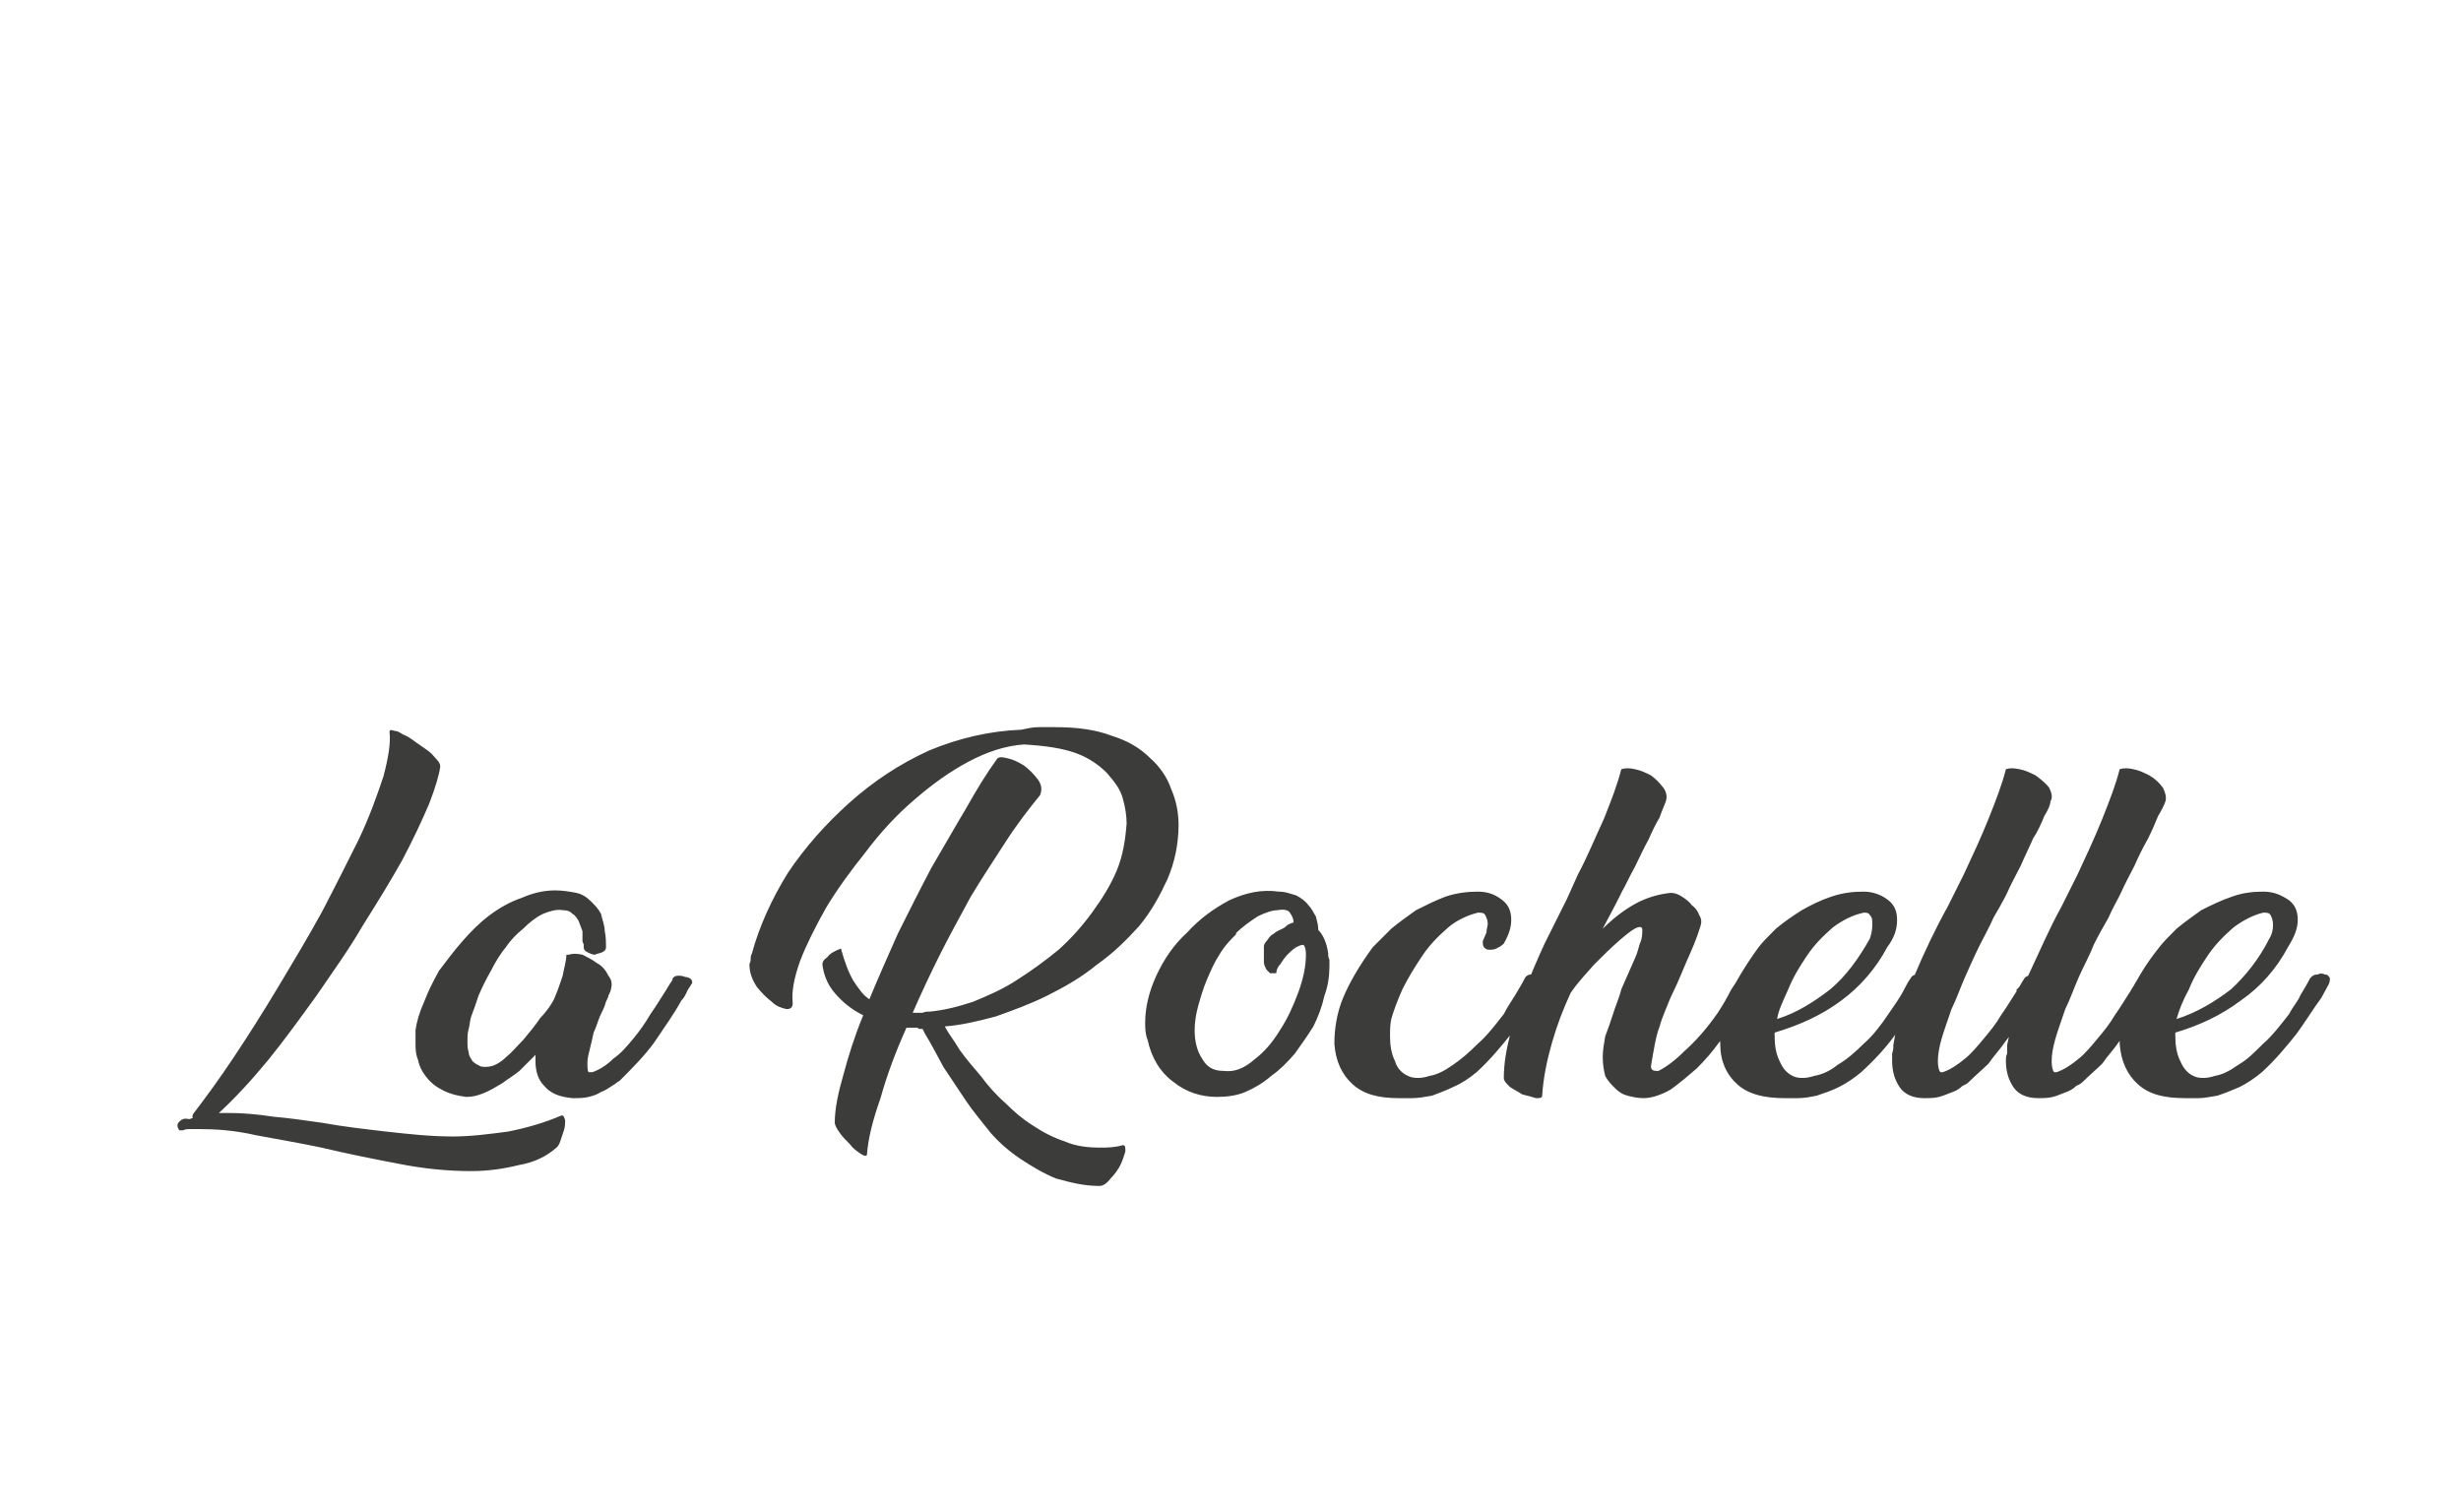 <?xml version="1.0" standalone="no"?><!DOCTYPE svg PUBLIC "-//W3C//DTD SVG 1.1//EN" "http://www.w3.org/Graphics/SVG/1.1/DTD/svg11.dtd"><svg xmlns="http://www.w3.org/2000/svg" version="1.1" width="199px" height="122.3px" viewBox="0 -17 199 122.3" style="top:-17px">  <desc>La Rochelle</desc>  <defs/>  <g id="Polygon7388">    <path d="M 14.5 74.4 C 14.3 74.1 14.3 73.9 14.5 73.7 C 14.7 73.5 14.9 73.4 15.3 73.5 C 15.3 73.5 15.6 73.4 15.6 73.4 C 15.5 73.3 15.6 73.2 15.6 73.1 C 16.6 71.8 17.7 70.3 18.9 68.5 C 20.1 66.7 21.3 64.8 22.5 62.8 C 23.7 60.8 24.9 58.8 26 56.8 C 27.1 54.7 28.1 52.7 29 50.9 C 29.9 49 30.5 47.3 31 45.8 C 31.4 44.3 31.6 43.1 31.5 42.2 C 31.5 42 31.6 42 31.9 42.1 C 32.1 42.1 32.3 42.2 32.6 42.4 C 32.9 42.5 33.2 42.7 33.6 43 C 33.9 43.2 34.3 43.5 34.6 43.7 C 34.9 43.9 35.1 44.2 35.3 44.4 C 35.5 44.6 35.6 44.8 35.6 45 C 35.5 45.7 35.2 46.7 34.7 48 C 34.1 49.4 33.4 50.9 32.5 52.6 C 31.6 54.2 30.5 56 29.3 57.9 C 28.2 59.8 26.9 61.6 25.6 63.5 C 24.3 65.3 23 67.1 21.7 68.7 C 20.3 70.4 19 71.8 17.7 73 C 17.7 73 18.6 73 18.6 73 C 19.6 73 20.8 73.1 22.1 73.3 C 23.3 73.4 24.7 73.6 26.1 73.8 C 27.7 74.1 29.5 74.3 31.2 74.5 C 33 74.7 34.8 74.9 36.6 74.9 C 38.1 74.9 39.6 74.7 41.1 74.5 C 42.6 74.2 44 73.8 45.4 73.2 C 45.6 73.2 45.6 73.3 45.7 73.6 C 45.7 73.8 45.7 74.1 45.6 74.4 C 45.5 74.7 45.4 75 45.3 75.3 C 45.2 75.6 45.1 75.7 45 75.8 C 45 75.8 45 75.8 45 75.8 C 44.2 76.5 43.2 77 42 77.2 C 40.8 77.5 39.5 77.7 38.1 77.7 C 36.2 77.7 34.2 77.5 32.2 77.1 C 30.1 76.7 28.1 76.3 26 75.8 C 24.1 75.4 22.3 75.1 20.7 74.8 C 19 74.4 17.4 74.3 16.1 74.3 C 15.9 74.3 15.7 74.3 15.5 74.3 C 15.2 74.3 15 74.3 14.8 74.4 C 14.8 74.4 14.5 74.4 14.5 74.4 Z M 49 59.6 C 49 59.8 48.9 59.9 48.7 60 C 48.5 60.1 48.3 60.1 48.1 60.2 C 47.9 60.2 47.7 60.1 47.5 60 C 47.3 59.9 47.2 59.8 47.2 59.6 C 47.2 59.6 47.2 59.5 47.2 59.4 C 47.2 59.3 47.1 59.2 47.1 59.1 C 47.1 58.9 47.1 58.6 47.1 58.3 C 47 58 46.9 57.8 46.8 57.5 C 46.7 57.3 46.5 57 46.3 56.9 C 46.1 56.7 45.9 56.6 45.5 56.6 C 45 56.5 44.4 56.7 43.9 56.9 C 43.3 57.2 42.8 57.6 42.3 58.1 C 41.8 58.5 41.3 59 40.9 59.6 C 40.4 60.2 40 60.9 39.7 61.5 C 39.3 62.2 39 62.8 38.7 63.5 C 38.5 64.1 38.3 64.7 38.1 65.2 C 38 65.5 38 65.8 37.9 66.2 C 37.8 66.5 37.8 66.9 37.8 67.2 C 37.8 67.5 37.8 67.8 37.9 68.1 C 37.9 68.4 38.1 68.6 38.2 68.8 C 38.4 69 38.6 69.1 38.8 69.2 C 39 69.3 39.4 69.3 39.8 69.2 C 40.1 69.1 40.5 68.9 40.9 68.5 C 41.4 68.1 41.8 67.6 42.3 67.1 C 42.8 66.5 43.3 65.9 43.7 65.3 C 44.2 64.8 44.6 64.2 44.8 63.8 C 45.1 63.1 45.3 62.5 45.5 61.9 C 45.6 61.3 45.8 60.7 45.8 60.2 C 45.8 60.2 46 60.2 46 60.2 C 46.3 60.1 46.6 60.1 47.1 60.2 C 47.5 60.4 47.9 60.6 48.3 60.9 C 48.7 61.1 49 61.5 49.2 61.9 C 49.5 62.3 49.5 62.6 49.4 63 C 49.4 63.1 49.3 63.3 49.2 63.5 C 49.2 63.6 49.1 63.8 49 64 C 48.9 64.4 48.7 64.8 48.5 65.2 C 48.3 65.7 48.2 66.1 48 66.5 C 47.9 67 47.8 67.4 47.7 67.8 C 47.6 68.2 47.5 68.6 47.5 68.9 C 47.5 69.3 47.5 69.6 47.6 69.7 C 47.6 69.7 47.9 69.7 47.9 69.7 C 48.5 69.5 49.1 69.1 49.6 68.6 C 50.2 68.2 50.7 67.6 51.2 67 C 51.7 66.4 52.2 65.7 52.6 65 C 53.1 64.3 53.5 63.6 53.9 63 C 54 62.8 54.1 62.7 54.2 62.5 C 54.3 62.4 54.4 62.2 54.4 62.1 C 54.5 62 54.6 61.9 54.8 61.9 C 55 61.9 55.2 61.9 55.4 62 C 55.6 62 55.8 62.1 55.9 62.2 C 56 62.4 56 62.5 55.9 62.6 C 55.8 62.8 55.6 63 55.5 63.3 C 55.4 63.5 55.3 63.7 55.1 63.9 C 54.5 65 53.7 66.1 52.9 67.3 C 52.1 68.4 51.1 69.4 50.1 70.4 C 49.9 70.5 49.7 70.7 49.5 70.8 C 49.2 71 48.9 71.2 48.6 71.3 C 48.3 71.5 48 71.6 47.6 71.7 C 47.2 71.8 46.8 71.8 46.3 71.8 C 45.2 71.7 44.5 71.4 44 70.8 C 43.5 70.3 43.3 69.6 43.3 68.8 C 43.3 68.8 43.3 68.3 43.3 68.3 C 42.8 68.8 42.4 69.2 42 69.6 C 41.5 70 41 70.3 40.6 70.6 C 40.1 70.9 39.6 71.2 39.1 71.4 C 38.6 71.6 38.2 71.7 37.7 71.7 C 36.9 71.6 36.2 71.4 35.7 71.1 C 35.1 70.8 34.7 70.4 34.4 70 C 34.1 69.6 33.9 69.2 33.8 68.7 C 33.6 68.2 33.6 67.8 33.6 67.3 C 33.6 67.2 33.6 67 33.6 66.8 C 33.6 66.6 33.6 66.5 33.6 66.3 C 33.7 65.6 33.9 64.9 34.3 64 C 34.6 63.2 35 62.4 35.5 61.5 C 36.1 60.7 36.7 59.9 37.4 59.1 C 38.1 58.3 38.8 57.6 39.6 57 C 40.4 56.4 41.3 55.9 42.2 55.6 C 43.1 55.2 44 55 44.9 55 C 45.5 55 46.1 55.1 46.6 55.2 C 47.1 55.3 47.5 55.6 47.8 55.9 C 48.1 56.2 48.4 56.5 48.6 56.9 C 48.7 57.4 48.9 57.8 48.9 58.3 C 49 58.7 49 59.2 49 59.6 Z M 80.6 44.4 C 80.7 44.2 81 44.2 81.4 44.3 C 81.9 44.4 82.3 44.6 82.8 44.9 C 83.2 45.2 83.6 45.6 83.9 46 C 84.2 46.4 84.3 46.8 84.1 47.3 C 83.2 48.4 82.2 49.7 81.3 51.1 C 80.4 52.5 79.4 54 78.5 55.5 C 77.7 57 76.8 58.6 76 60.2 C 75.2 61.8 74.5 63.3 73.8 64.9 C 73.8 64.9 73.9 64.9 73.9 64.9 C 74 64.9 74.1 64.9 74.3 64.9 C 74.4 64.9 74.5 64.9 74.6 64.9 C 74.8 64.8 75 64.8 75.2 64.8 C 76.3 64.7 77.5 64.4 78.7 64 C 79.9 63.5 81.1 63 82.3 62.2 C 83.4 61.5 84.5 60.7 85.6 59.8 C 86.6 58.9 87.5 57.9 88.3 56.8 C 89.1 55.7 89.8 54.6 90.3 53.4 C 90.8 52.2 91 50.9 91.1 49.6 C 91.1 49 91 48.3 90.8 47.6 C 90.6 46.8 90.1 46.2 89.5 45.5 C 88.9 44.9 88.1 44.3 87 43.9 C 85.9 43.5 84.5 43.3 82.8 43.2 C 81.3 43.3 79.8 43.8 78.3 44.6 C 76.8 45.4 75.4 46.4 73.9 47.7 C 72.5 48.9 71.2 50.3 70 51.9 C 68.8 53.4 67.7 54.9 66.8 56.4 C 65.9 58 65.2 59.4 64.7 60.7 C 64.2 62.1 64 63.2 64.1 64.1 C 64.1 64.5 63.9 64.6 63.6 64.6 C 63.2 64.5 62.8 64.4 62.4 64 C 62 63.7 61.6 63.3 61.2 62.8 C 60.8 62.2 60.6 61.6 60.6 61 C 60.6 60.9 60.7 60.8 60.7 60.6 C 60.7 60.4 60.7 60.3 60.8 60.1 C 60.8 60.1 60.8 60.1 60.8 60.1 C 61.4 57.9 62.4 55.7 63.7 53.6 C 65.1 51.5 66.8 49.6 68.7 47.9 C 70.6 46.2 72.7 44.8 75.1 43.7 C 77.5 42.7 80 42.1 82.7 42 C 82.7 42 82.6 42 82.6 42 C 83.1 41.9 83.5 41.8 84 41.8 C 84.4 41.8 84.9 41.8 85.3 41.8 C 87.1 41.8 88.6 42 89.9 42.5 C 91.2 42.9 92.2 43.5 93 44.3 C 93.8 45 94.4 45.9 94.7 46.8 C 95.1 47.7 95.3 48.7 95.3 49.7 C 95.3 51.2 95 52.7 94.4 54.1 C 93.8 55.4 93.1 56.7 92.1 57.9 C 91.1 59 90 60.1 88.7 61 C 87.5 62 86.1 62.8 84.7 63.5 C 83.3 64.2 81.9 64.7 80.5 65.2 C 79 65.6 77.7 65.9 76.4 66 C 76.7 66.6 77.2 67.2 77.6 67.9 C 78.1 68.6 78.7 69.3 79.3 70 C 79.9 70.8 80.5 71.5 81.3 72.2 C 82 72.9 82.7 73.5 83.5 74 C 84.4 74.6 85.2 75 86.1 75.3 C 87 75.7 88 75.8 89 75.8 C 89.5 75.8 90.1 75.8 90.8 75.6 C 91 75.6 91 75.8 91 76.1 C 90.9 76.4 90.8 76.8 90.6 77.2 C 90.4 77.6 90.1 78 89.8 78.3 C 89.5 78.7 89.2 78.9 88.9 78.9 C 87.6 78.9 86.5 78.6 85.4 78.3 C 84.4 77.9 83.4 77.3 82.5 76.7 C 81.6 76.1 80.8 75.4 80.1 74.6 C 79.4 73.7 78.7 72.9 78.1 72 C 77.5 71.1 76.9 70.2 76.3 69.3 C 75.8 68.4 75.3 67.4 74.8 66.6 C 74.8 66.6 74.6 66.2 74.6 66.2 C 74.5 66.2 74.4 66.2 74.3 66.2 C 74.2 66.1 74.2 66.1 74.1 66.1 C 73.9 66.1 73.8 66.1 73.6 66.1 C 73.5 66.1 73.4 66.1 73.3 66.1 C 72.4 68.1 71.7 70 71.2 71.8 C 70.6 73.5 70.2 75 70.1 76.4 C 70 76.5 69.9 76.5 69.6 76.3 C 69.3 76.1 69 75.9 68.7 75.5 C 68.4 75.2 68.1 74.9 67.9 74.6 C 67.6 74.2 67.5 73.9 67.5 73.8 C 67.5 72.6 67.8 71.3 68.2 69.9 C 68.6 68.4 69.1 66.8 69.8 65.1 C 68.8 64.6 68.1 64 67.5 63.3 C 66.9 62.6 66.6 61.8 66.5 61 C 66.5 60.8 66.6 60.6 66.9 60.4 C 67.1 60.1 67.5 59.9 68 59.7 C 68.3 60.8 68.6 61.6 69 62.3 C 69.4 62.9 69.8 63.5 70.3 63.8 C 71 62.1 71.8 60.3 72.6 58.5 C 73.5 56.7 74.4 54.9 75.3 53.2 C 76.3 51.5 77.2 49.9 78.1 48.4 C 79 46.8 79.8 45.5 80.6 44.4 Z M 103.4 55.1 C 104 55.1 104.4 55.3 104.8 55.4 C 105.2 55.6 105.6 55.9 105.8 56.2 C 106.1 56.5 106.2 56.8 106.4 57.1 C 106.5 57.5 106.6 57.8 106.6 58.2 C 107 58.6 107.3 59.3 107.4 60.1 C 107.4 60.3 107.4 60.4 107.5 60.6 C 107.5 60.7 107.5 60.9 107.5 61.1 C 107.5 61.9 107.4 62.7 107.1 63.5 C 106.9 64.4 106.6 65.2 106.2 66 C 105.7 66.8 105.2 67.5 104.7 68.2 C 104.1 68.9 103.5 69.5 102.8 70 C 102.1 70.6 101.4 71 100.7 71.3 C 100 71.6 99.2 71.7 98.4 71.7 C 97.1 71.7 95.9 71.3 94.9 70.5 C 93.8 69.7 93.1 68.5 92.8 67.1 C 92.6 66.6 92.6 66.1 92.6 65.7 C 92.6 64.5 92.9 63.2 93.5 61.9 C 94.1 60.6 94.9 59.4 96 58.4 C 97 57.3 98.1 56.5 99.4 55.8 C 100.7 55.2 102 54.9 103.4 55.1 Z M 102.7 61.7 C 102.6 61.6 102.5 61.5 102.4 61.4 C 102.3 61.2 102.2 61 102.2 60.8 C 102.2 60.6 102.2 60.4 102.2 60.1 C 102.2 59.9 102.2 59.7 102.2 59.5 C 102.2 59.4 102.3 59.2 102.5 59 C 102.6 58.8 102.8 58.6 103 58.5 C 103.2 58.3 103.5 58.2 103.7 58.1 C 103.9 58 104 57.9 104.1 57.8 C 104.3 57.7 104.5 57.6 104.6 57.6 C 104.6 57.3 104.5 57.1 104.3 56.8 C 104.2 56.6 103.8 56.5 103.3 56.6 C 102.9 56.6 102.3 56.8 101.7 57.1 C 101.1 57.5 100.5 57.9 99.9 58.5 C 99.9 58.5 100 58.5 100 58.5 C 99.5 59 99 59.5 98.6 60.2 C 98.2 60.8 97.9 61.5 97.6 62.2 C 97.3 62.9 97.1 63.6 96.9 64.3 C 96.7 65 96.6 65.7 96.6 66.3 C 96.6 67.2 96.8 68 97.2 68.6 C 97.6 69.3 98.1 69.6 99 69.6 C 99.8 69.7 100.6 69.4 101.4 68.7 C 102.2 68.1 102.9 67.3 103.5 66.3 C 104.1 65.4 104.6 64.3 105 63.2 C 105.4 62.1 105.6 61.1 105.6 60.2 C 105.6 59.7 105.5 59.5 105.4 59.4 C 105.2 59.4 105 59.5 104.8 59.6 C 104.5 59.8 104.3 60 104.1 60.2 C 103.9 60.4 103.7 60.7 103.5 61 C 103.3 61.2 103.2 61.5 103.2 61.7 C 103.2 61.7 102.7 61.7 102.7 61.7 Z M 124.1 63.7 C 123.6 64.5 123 65.5 122.2 66.6 C 121.4 67.6 120.5 68.7 119.4 69.7 C 118.8 70.2 118.2 70.6 117.5 70.9 C 116.9 71.2 116.3 71.4 115.8 71.6 C 115.2 71.7 114.7 71.8 114.2 71.8 C 113.8 71.8 113.4 71.8 113.1 71.8 C 111.5 71.8 110.3 71.5 109.4 70.7 C 108.5 69.9 108 68.8 107.9 67.4 C 107.9 66.2 108.1 64.9 108.6 63.7 C 109.1 62.5 109.9 61.1 111 59.6 C 111.4 59.2 111.9 58.7 112.5 58.1 C 113.1 57.6 113.8 57.1 114.5 56.6 C 115.3 56.2 116.1 55.8 116.9 55.5 C 117.8 55.2 118.7 55.1 119.5 55.1 C 120.4 55.1 121 55.4 121.5 55.8 C 122 56.2 122.2 56.7 122.2 57.4 C 122.2 58 122 58.6 121.6 59.3 C 121.4 59.5 121.2 59.6 121 59.7 C 120.8 59.8 120.6 59.8 120.4 59.8 C 120.2 59.8 120.1 59.7 120 59.6 C 119.9 59.5 119.9 59.3 119.9 59.1 C 120 58.9 120.1 58.6 120.2 58.4 C 120.2 58.1 120.3 57.9 120.3 57.7 C 120.3 57.4 120.2 57.2 120.1 57 C 120 56.8 119.8 56.8 119.5 56.8 C 118.7 57 117.8 57.4 117.1 58 C 116.3 58.7 115.6 59.4 115 60.3 C 114.4 61.2 113.9 62 113.4 63 C 113 63.9 112.7 64.7 112.5 65.4 C 112.4 65.9 112.4 66.3 112.4 66.8 C 112.4 67.5 112.5 68.2 112.8 68.8 C 113 69.5 113.5 69.9 114.1 70.1 C 114.5 70.2 115 70.2 115.6 70 C 116.2 69.9 116.8 69.6 117.5 69.1 C 118.1 68.7 118.8 68.1 119.5 67.4 C 120.2 66.8 120.9 65.9 121.6 65 C 121.9 64.4 122.2 64 122.5 63.5 C 122.8 63 123.1 62.5 123.3 62.1 C 123.4 61.9 123.6 61.8 123.8 61.8 C 124.1 61.7 124.3 61.7 124.5 61.8 C 124.6 61.8 124.8 61.9 124.8 62.1 C 124.9 62.2 124.9 62.4 124.8 62.6 C 124.8 62.6 124.1 63.7 124.1 63.7 Z M 140.2 65.5 C 139.9 66 139.5 66.6 139 67.3 C 138.5 68 137.9 68.7 137.2 69.4 C 136.5 70 135.8 70.6 135.1 71.1 C 134.4 71.5 133.6 71.8 132.9 71.8 C 132.4 71.8 132 71.7 131.6 71.6 C 131.2 71.5 130.9 71.3 130.6 71 C 130.3 70.7 130 70.4 129.8 70 C 129.7 69.6 129.6 69.1 129.6 68.5 C 129.6 67.9 129.7 67.4 129.8 66.8 C 130 66.3 130.2 65.7 130.4 65.1 C 130.6 64.4 130.9 63.8 131.1 63 C 131.4 62.3 131.8 61.4 132.2 60.5 C 132.4 60.1 132.5 59.6 132.6 59.3 C 132.8 58.9 132.8 58.5 132.8 58.2 C 132.8 58 132.7 57.9 132.4 58 C 132.1 58.1 131.7 58.4 131 59 C 130.3 59.6 129.6 60.3 128.9 61 C 128.3 61.7 127.6 62.4 127 63.3 C 126.4 64.6 125.9 65.9 125.5 67.3 C 125.1 68.7 124.8 70.1 124.7 71.6 C 124.7 71.8 124.5 71.8 124.2 71.8 C 123.9 71.7 123.5 71.6 123.1 71.5 C 122.8 71.3 122.4 71.1 122.1 70.9 C 121.8 70.6 121.6 70.4 121.6 70.2 C 121.6 69 121.8 67.9 122.1 66.7 C 122.4 65.5 122.8 64.2 123.3 63 C 123.8 61.8 124.3 60.6 124.9 59.3 C 125.5 58.1 126.1 56.9 126.7 55.7 C 126.7 55.7 127.6 53.7 127.6 53.7 C 128.4 52.2 129 50.7 129.7 49.2 C 130.3 47.7 130.8 46.4 131.1 45.2 C 131.4 45.1 131.8 45.1 132.2 45.2 C 132.7 45.3 133.1 45.5 133.5 45.7 C 133.9 46 134.2 46.3 134.5 46.7 C 134.8 47.1 134.8 47.5 134.7 47.8 C 134.6 48.1 134.4 48.5 134.2 49.1 C 133.9 49.6 133.6 50.2 133.3 50.9 C 132.9 51.6 132.6 52.3 132.2 53.1 C 131.8 53.8 131.5 54.5 131.1 55.2 C 131.13 55.22 129.7 57.9 129.7 57.9 C 129.7 57.9 129.61 58.06 129.6 58.1 C 130.4 57.3 131.3 56.6 132.2 56.1 C 133.1 55.6 134.1 55.3 135.1 55.2 C 135.4 55.2 135.7 55.3 136 55.5 C 136.3 55.7 136.6 55.9 136.8 56.2 C 137.1 56.4 137.3 56.7 137.4 57 C 137.6 57.3 137.6 57.6 137.5 57.9 C 137.2 58.9 136.8 59.8 136.4 60.7 C 136 61.6 135.7 62.4 135.4 63 C 135.1 63.6 134.9 64.1 134.7 64.6 C 134.5 65.1 134.3 65.6 134.2 66 C 134 66.5 133.9 67 133.8 67.5 C 133.7 68 133.6 68.6 133.5 69.2 C 133.5 69.3 133.5 69.4 133.6 69.5 C 133.7 69.6 133.9 69.6 134.1 69.6 C 134.7 69.3 135.4 68.8 136.2 68 C 137.1 67.2 138 66.2 138.9 64.9 C 139.3 64.3 139.7 63.6 140 63 C 140 63 140.6 62.1 140.6 62.1 C 140.6 62 140.8 61.9 141 61.9 C 141.1 61.9 141.3 61.9 141.5 62 C 141.7 62 141.8 62.1 141.9 62.2 C 142 62.4 142 62.5 142 62.6 C 141.96 62.64 140.2 65.5 140.2 65.5 C 140.2 65.5 140.24 65.51 140.2 65.5 Z M 153.4 57.4 C 153.4 58.1 153.2 58.8 152.6 59.6 C 151.7 61.3 150.4 62.8 148.9 63.9 C 147.3 65.1 145.5 65.9 143.5 66.5 C 143.5 66.5 143.5 66.8 143.5 66.8 C 143.5 67.5 143.6 68.2 143.9 68.8 C 144.2 69.5 144.6 69.9 145.2 70.1 C 145.6 70.2 146.1 70.2 146.7 70 C 147.3 69.9 148 69.6 148.6 69.1 C 149.3 68.7 150 68.1 150.7 67.4 C 151.4 66.8 152.1 65.9 152.7 65 C 153.1 64.4 153.4 64 153.7 63.5 C 154 63 154.2 62.5 154.5 62.1 C 154.6 61.9 154.8 61.8 155 61.8 C 155.2 61.7 155.4 61.7 155.6 61.8 C 155.8 61.8 155.9 61.9 156 62.1 C 156.1 62.2 156 62.4 155.9 62.6 C 155.9 62.6 155.3 63.7 155.3 63.7 C 154.8 64.5 154.1 65.5 153.3 66.6 C 152.6 67.6 151.6 68.7 150.5 69.7 C 149.9 70.2 149.3 70.6 148.7 70.9 C 148.1 71.2 147.5 71.4 146.9 71.6 C 146.4 71.7 145.9 71.8 145.4 71.8 C 144.9 71.8 144.6 71.8 144.3 71.8 C 142.7 71.8 141.4 71.5 140.5 70.7 C 139.6 69.9 139.1 68.8 139.1 67.4 C 139 66.2 139.2 64.9 139.7 63.7 C 140.3 62.5 141.1 61.1 142.2 59.6 C 142.5 59.2 143 58.7 143.6 58.1 C 144.2 57.6 144.9 57.1 145.7 56.6 C 146.4 56.2 147.2 55.8 148.1 55.5 C 149 55.2 149.8 55.1 150.7 55.1 C 151.5 55.1 152.2 55.4 152.7 55.8 C 153.2 56.2 153.4 56.7 153.4 57.4 C 153.4 57.4 153.4 57.4 153.4 57.4 Z M 150.7 56.8 C 149.8 57 149 57.4 148.2 58 C 147.4 58.7 146.7 59.4 146.1 60.3 C 145.5 61.2 145 62 144.6 63 C 144.2 63.9 143.8 64.7 143.7 65.4 C 145.3 64.9 146.7 64 148 63 C 149.3 61.9 150.3 60.5 151.2 58.9 C 151.3 58.6 151.4 58.2 151.4 57.8 C 151.4 57.4 151.4 57.2 151.2 57 C 151.1 56.8 150.9 56.8 150.7 56.8 Z M 162.1 55.6 C 161.9 56 161.6 56.5 161.2 57.2 C 160.9 57.9 160.5 58.6 160.1 59.4 C 159.7 60.2 159.3 61.1 158.9 62 C 158.5 62.9 158.2 63.8 157.8 64.6 C 157.5 65.5 157.2 66.3 157 67 C 156.8 67.7 156.7 68.3 156.7 68.8 C 156.7 69.3 156.8 69.6 156.9 69.7 C 156.9 69.7 157.1 69.7 157.1 69.7 C 157.7 69.5 158.3 69.1 158.9 68.6 C 159.4 68.2 159.9 67.6 160.4 67 C 160.9 66.4 161.4 65.8 161.8 65.1 C 162.3 64.4 162.7 63.7 163.1 63.1 C 163.1 63.1 163 63.1 163 63.1 C 163.2 62.9 163.3 62.8 163.4 62.6 C 163.5 62.4 163.6 62.3 163.7 62.1 C 163.8 62 163.9 61.9 164.1 61.9 C 164.3 61.9 164.5 61.9 164.6 62 C 164.8 62 164.9 62.1 165.1 62.2 C 165.2 62.4 165.2 62.5 165.1 62.6 C 165.1 62.6 164.3 64 164.3 64 C 164 64.5 163.6 65.1 163.3 65.6 C 162.9 66.2 162.5 66.8 162.1 67.3 C 161.7 67.9 161.2 68.4 160.8 69 C 160.3 69.5 159.8 69.9 159.3 70.4 C 159.2 70.5 159 70.7 158.7 70.8 C 158.5 71 158.2 71.2 157.9 71.3 C 157.6 71.4 157.2 71.6 156.8 71.7 C 156.4 71.8 156 71.8 155.6 71.8 C 154.7 71.8 154 71.5 153.6 70.9 C 153.2 70.3 153 69.6 153 68.8 C 153 68.6 153 68.4 153 68.2 C 153.1 67.9 153.1 67.7 153.1 67.5 C 153.4 65.6 154 63.7 154.8 61.9 C 155.6 60 156.5 58.1 157.5 56.3 C 157.5 56.3 158.8 53.7 158.8 53.7 C 159.5 52.2 160.2 50.7 160.8 49.2 C 161.4 47.7 161.9 46.4 162.2 45.2 C 162.5 45.1 162.8 45.1 163.3 45.2 C 163.8 45.3 164.2 45.5 164.6 45.7 C 165 46 165.4 46.3 165.7 46.7 C 165.9 47.1 166 47.5 165.8 47.8 C 165.8 48.1 165.6 48.5 165.3 49 C 165.1 49.5 164.8 50.2 164.4 50.8 C 164.1 51.5 163.7 52.3 163.4 53 C 163 53.8 162.6 54.5 162.3 55.2 C 162.3 55.2 162.1 55.6 162.1 55.6 Z M 171.3 55.6 C 171.1 56 170.8 56.5 170.5 57.2 C 170.1 57.9 169.7 58.6 169.3 59.4 C 169 60.2 168.5 61.1 168.1 62 C 167.7 62.9 167.4 63.8 167 64.6 C 166.7 65.5 166.4 66.3 166.2 67 C 166 67.7 165.9 68.3 165.9 68.8 C 165.9 69.3 166 69.6 166.1 69.7 C 166.1 69.7 166.3 69.7 166.3 69.7 C 166.9 69.5 167.5 69.1 168.1 68.6 C 168.6 68.2 169.1 67.6 169.6 67 C 170.1 66.4 170.6 65.8 171 65.1 C 171.5 64.4 171.9 63.7 172.3 63.1 C 172.3 63.1 172.3 63.1 172.3 63.1 C 172.4 62.9 172.5 62.8 172.6 62.6 C 172.7 62.4 172.8 62.3 172.9 62.1 C 173 62 173.1 61.9 173.3 61.9 C 173.5 61.9 173.7 61.9 173.8 62 C 174 62 174.2 62.1 174.3 62.2 C 174.4 62.4 174.4 62.5 174.3 62.6 C 174.3 62.6 173.5 64 173.5 64 C 173.2 64.5 172.8 65.1 172.5 65.6 C 172.1 66.2 171.7 66.8 171.3 67.3 C 170.9 67.9 170.4 68.4 170 69 C 169.5 69.5 169 69.9 168.5 70.4 C 168.4 70.5 168.2 70.7 167.9 70.8 C 167.7 71 167.4 71.2 167.1 71.3 C 166.8 71.4 166.4 71.6 166 71.7 C 165.6 71.8 165.2 71.8 164.8 71.8 C 163.9 71.8 163.2 71.5 162.8 70.9 C 162.4 70.3 162.2 69.6 162.2 68.8 C 162.2 68.6 162.2 68.4 162.3 68.2 C 162.3 67.9 162.3 67.7 162.3 67.5 C 162.7 65.6 163.2 63.7 164 61.9 C 164.9 60 165.7 58.1 166.7 56.3 C 166.7 56.3 168 53.7 168 53.7 C 168.7 52.2 169.4 50.7 170 49.2 C 170.6 47.7 171.1 46.4 171.4 45.2 C 171.7 45.1 172.1 45.1 172.5 45.2 C 173 45.3 173.4 45.5 173.8 45.7 C 174.3 46 174.6 46.3 174.9 46.7 C 175.1 47.1 175.2 47.5 175.1 47.8 C 175 48.1 174.8 48.5 174.5 49 C 174.3 49.5 174 50.2 173.7 50.8 C 173.3 51.5 172.9 52.3 172.6 53 C 172.2 53.8 171.8 54.5 171.5 55.2 C 171.5 55.2 171.3 55.6 171.3 55.6 Z M 185.8 57.4 C 185.8 58.1 185.5 58.8 185 59.6 C 184.1 61.3 182.8 62.8 181.2 63.9 C 179.6 65.1 177.9 65.9 175.9 66.5 C 175.9 66.5 175.9 66.8 175.9 66.8 C 175.9 67.5 176 68.2 176.3 68.8 C 176.6 69.5 177 69.9 177.6 70.1 C 178 70.2 178.5 70.2 179.1 70 C 179.7 69.9 180.3 69.6 181 69.1 C 181.7 68.7 182.3 68.1 183 67.4 C 183.7 66.8 184.4 65.9 185.1 65 C 185.4 64.4 185.8 64 186 63.5 C 186.3 63 186.6 62.5 186.8 62.1 C 187 61.9 187.1 61.8 187.4 61.8 C 187.6 61.7 187.8 61.7 188 61.8 C 188.2 61.8 188.3 61.9 188.4 62.1 C 188.4 62.2 188.4 62.4 188.3 62.6 C 188.3 62.6 187.7 63.7 187.7 63.7 C 187.1 64.5 186.5 65.5 185.7 66.6 C 184.9 67.6 184 68.7 182.9 69.7 C 182.3 70.2 181.7 70.6 181.1 70.9 C 180.4 71.2 179.9 71.4 179.3 71.6 C 178.7 71.7 178.2 71.8 177.8 71.8 C 177.3 71.8 176.9 71.8 176.7 71.8 C 175 71.8 173.8 71.5 172.9 70.7 C 172 69.9 171.5 68.8 171.4 67.4 C 171.4 66.2 171.6 64.9 172.1 63.7 C 172.6 62.5 173.4 61.1 174.6 59.6 C 174.9 59.2 175.4 58.7 176 58.1 C 176.6 57.6 177.3 57.1 178 56.6 C 178.8 56.2 179.6 55.8 180.5 55.5 C 181.3 55.2 182.2 55.1 183 55.1 C 183.9 55.1 184.5 55.4 185.1 55.8 C 185.6 56.2 185.8 56.7 185.8 57.4 C 185.8 57.4 185.8 57.4 185.8 57.4 Z M 183 56.8 C 182.2 57 181.4 57.4 180.6 58 C 179.8 58.7 179.1 59.4 178.5 60.3 C 177.9 61.2 177.4 62 177 63 C 176.5 63.9 176.2 64.7 176 65.4 C 177.6 64.9 179.1 64 180.4 63 C 181.6 61.9 182.7 60.5 183.5 58.9 C 183.7 58.6 183.8 58.2 183.8 57.8 C 183.8 57.4 183.7 57.2 183.6 57 C 183.5 56.8 183.3 56.8 183 56.8 Z " stroke="none" fill="#3c3c3b"/>  </g></svg>